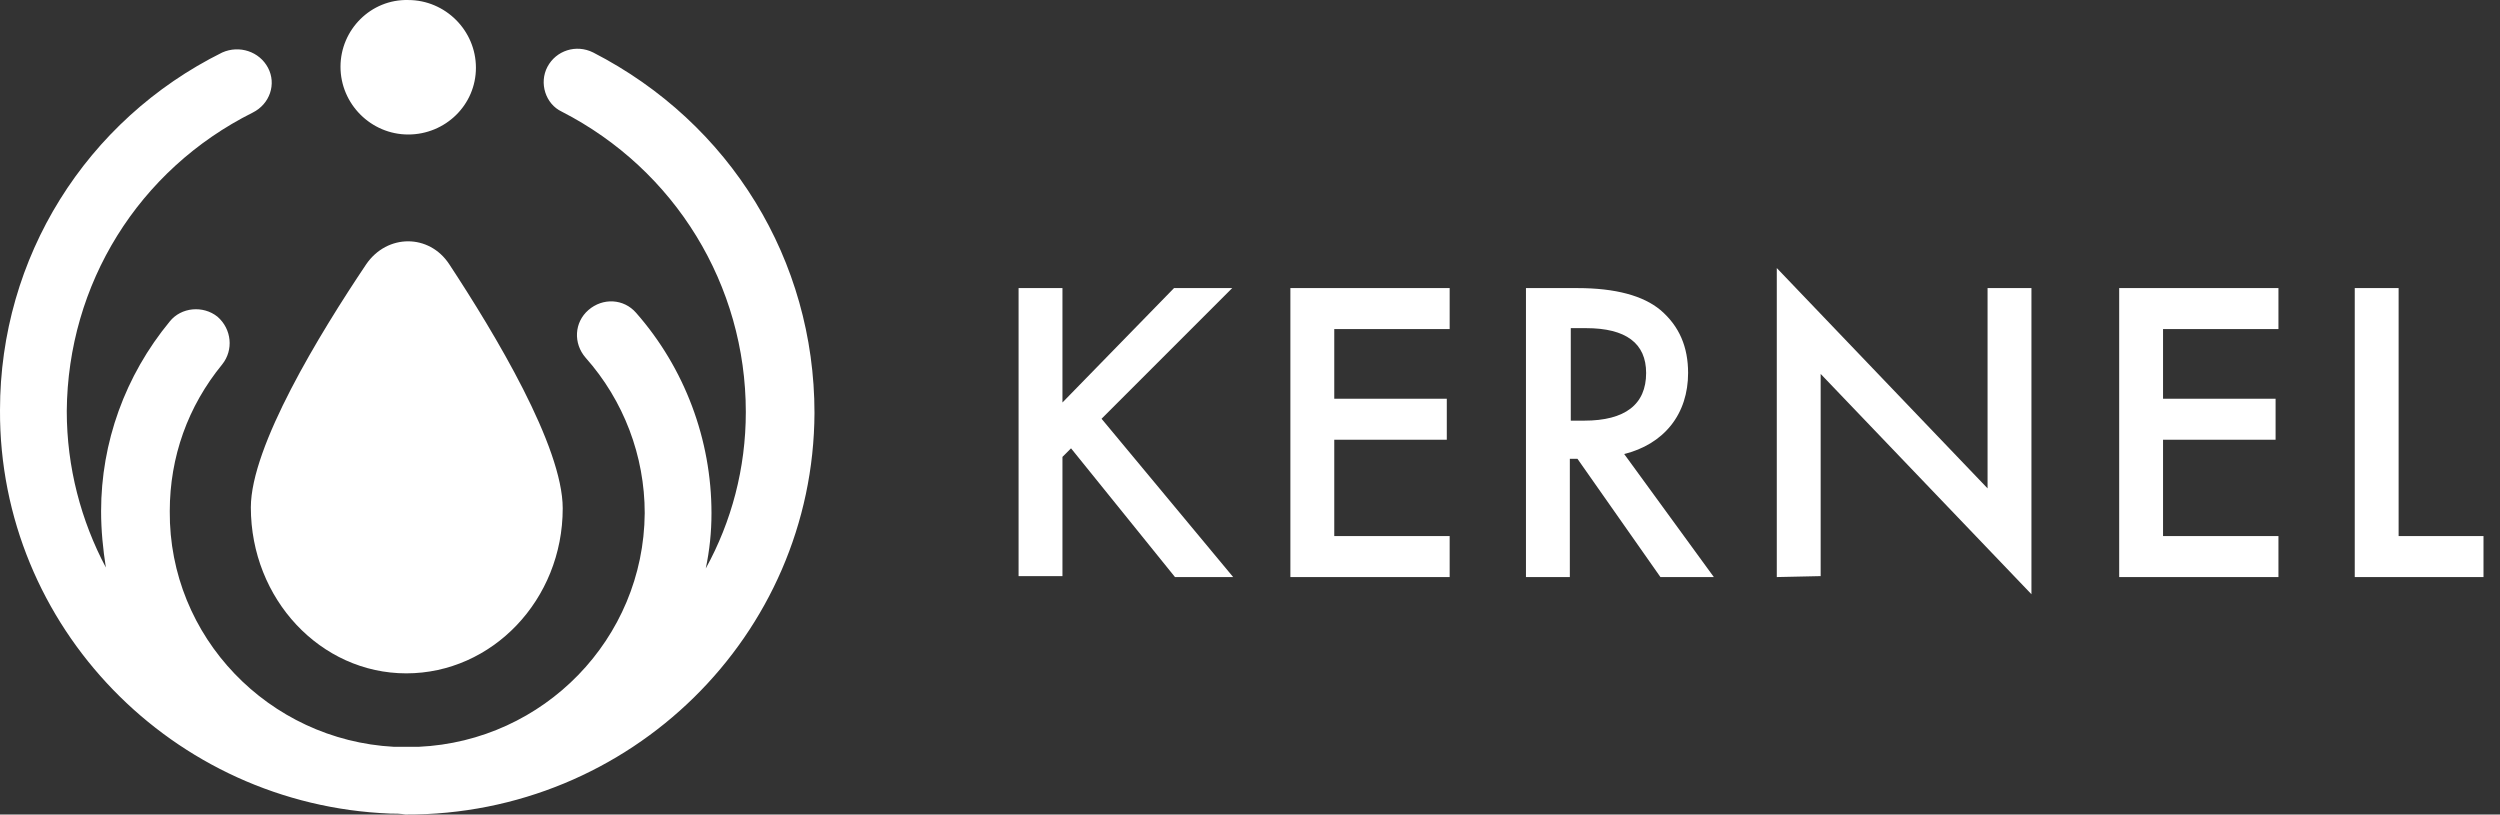 <svg width="310" height="101" viewBox="0 0 310 101" fill="none" xmlns="http://www.w3.org/2000/svg">
<rect x="0" y="0" width="310" height="101" fill="#333333" stroke="none"/>
<g clip-path="url(#clip0_1_80)">
<path d="M50.618 0.003C55.231 0.003 59.015 3.787 59.015 8.399C59.015 13.011 55.231 16.678 50.618 16.678C46.006 16.678 42.222 12.893 42.222 8.281C42.222 3.669 46.006 -0.116 50.618 0.003ZM55.704 32.761C53.22 28.977 48.017 28.977 45.415 32.761C39.62 41.394 31.105 55.349 31.105 62.918C31.105 74.271 39.738 83.496 50.382 83.496C61.025 83.496 69.777 74.389 69.777 63.036C69.777 55.349 61.38 41.394 55.704 32.761Z" fill="white"/>
<path d="M73.559 6.51C71.431 5.445 68.947 6.273 67.883 8.284C66.818 10.294 67.646 12.896 69.657 13.842C83.73 21.056 92.481 35.366 92.481 51.094C92.481 58.072 90.707 64.694 87.514 70.489C87.987 68.242 88.224 65.995 88.224 63.63C88.224 54.524 84.912 45.654 78.881 38.795C77.344 37.021 74.742 36.903 72.968 38.44C71.194 39.978 71.076 42.58 72.613 44.353C77.344 49.675 79.945 56.534 79.945 63.63C79.827 79.241 67.41 91.895 51.917 92.604C51.444 92.604 50.853 92.604 50.38 92.604C49.907 92.604 49.316 92.604 48.843 92.604C33.35 91.776 20.933 79.004 21.051 63.394C21.051 56.653 23.298 50.385 27.556 45.181C28.975 43.407 28.738 40.806 26.964 39.268C25.19 37.849 22.47 38.086 21.051 39.859C15.493 46.6 12.536 54.879 12.536 63.394C12.536 65.759 12.773 68.124 13.127 70.371C10.053 64.576 8.279 57.953 8.279 50.976C8.397 35.247 17.148 21.056 31.34 13.96C33.469 12.896 34.296 10.412 33.232 8.402C32.168 6.391 29.684 5.564 27.556 6.51C10.644 14.906 0 31.936 0 50.858C-0.118 77.703 21.406 99.818 48.37 100.882C48.961 100.882 49.67 100.882 50.262 101.001C78.171 101.119 100.878 78.768 100.996 51.213C100.996 32.291 90.589 15.261 73.559 6.51Z" fill="white"/>
<path d="M131.625 50.032L145.58 35.723H152.794L136.593 51.925L152.913 71.556H145.699L132.808 55.591L131.744 56.655V71.438H126.304V35.723H131.744V50.032H131.625ZM179.758 40.808H165.449V49.441H179.403V54.526H165.449V66.471H179.758V71.556H160.008V35.723H179.758V40.808ZM201.4 56.3L212.517 71.556H205.894L195.605 56.892H194.659V71.556H189.219V35.723H195.605C200.336 35.723 203.765 36.669 205.894 38.443C208.259 40.453 209.324 43.055 209.324 46.248C209.324 48.732 208.614 50.979 207.195 52.753C205.776 54.526 203.765 55.709 201.4 56.3ZM194.659 52.161H196.433C201.518 52.161 204.12 50.151 204.12 46.248C204.12 42.582 201.637 40.69 196.669 40.69H194.777V52.161H194.659ZM220.322 71.556V33.239L246.458 60.558V35.723H251.899V73.685L225.762 46.366V71.438L220.322 71.556ZM282.527 40.808H268.217V49.441H282.173V54.526H268.217V66.471H282.527V71.556H262.779V35.723H282.527V40.808ZM297.429 35.723V66.471H307.954V71.556H291.989V35.723H297.429Z" fill="white"/>
</g>
<defs>
<clipPath id="clip0_1_80">
<rect width="309.886" height="101" fill="white"/>
</clipPath>
</defs>
</svg>
